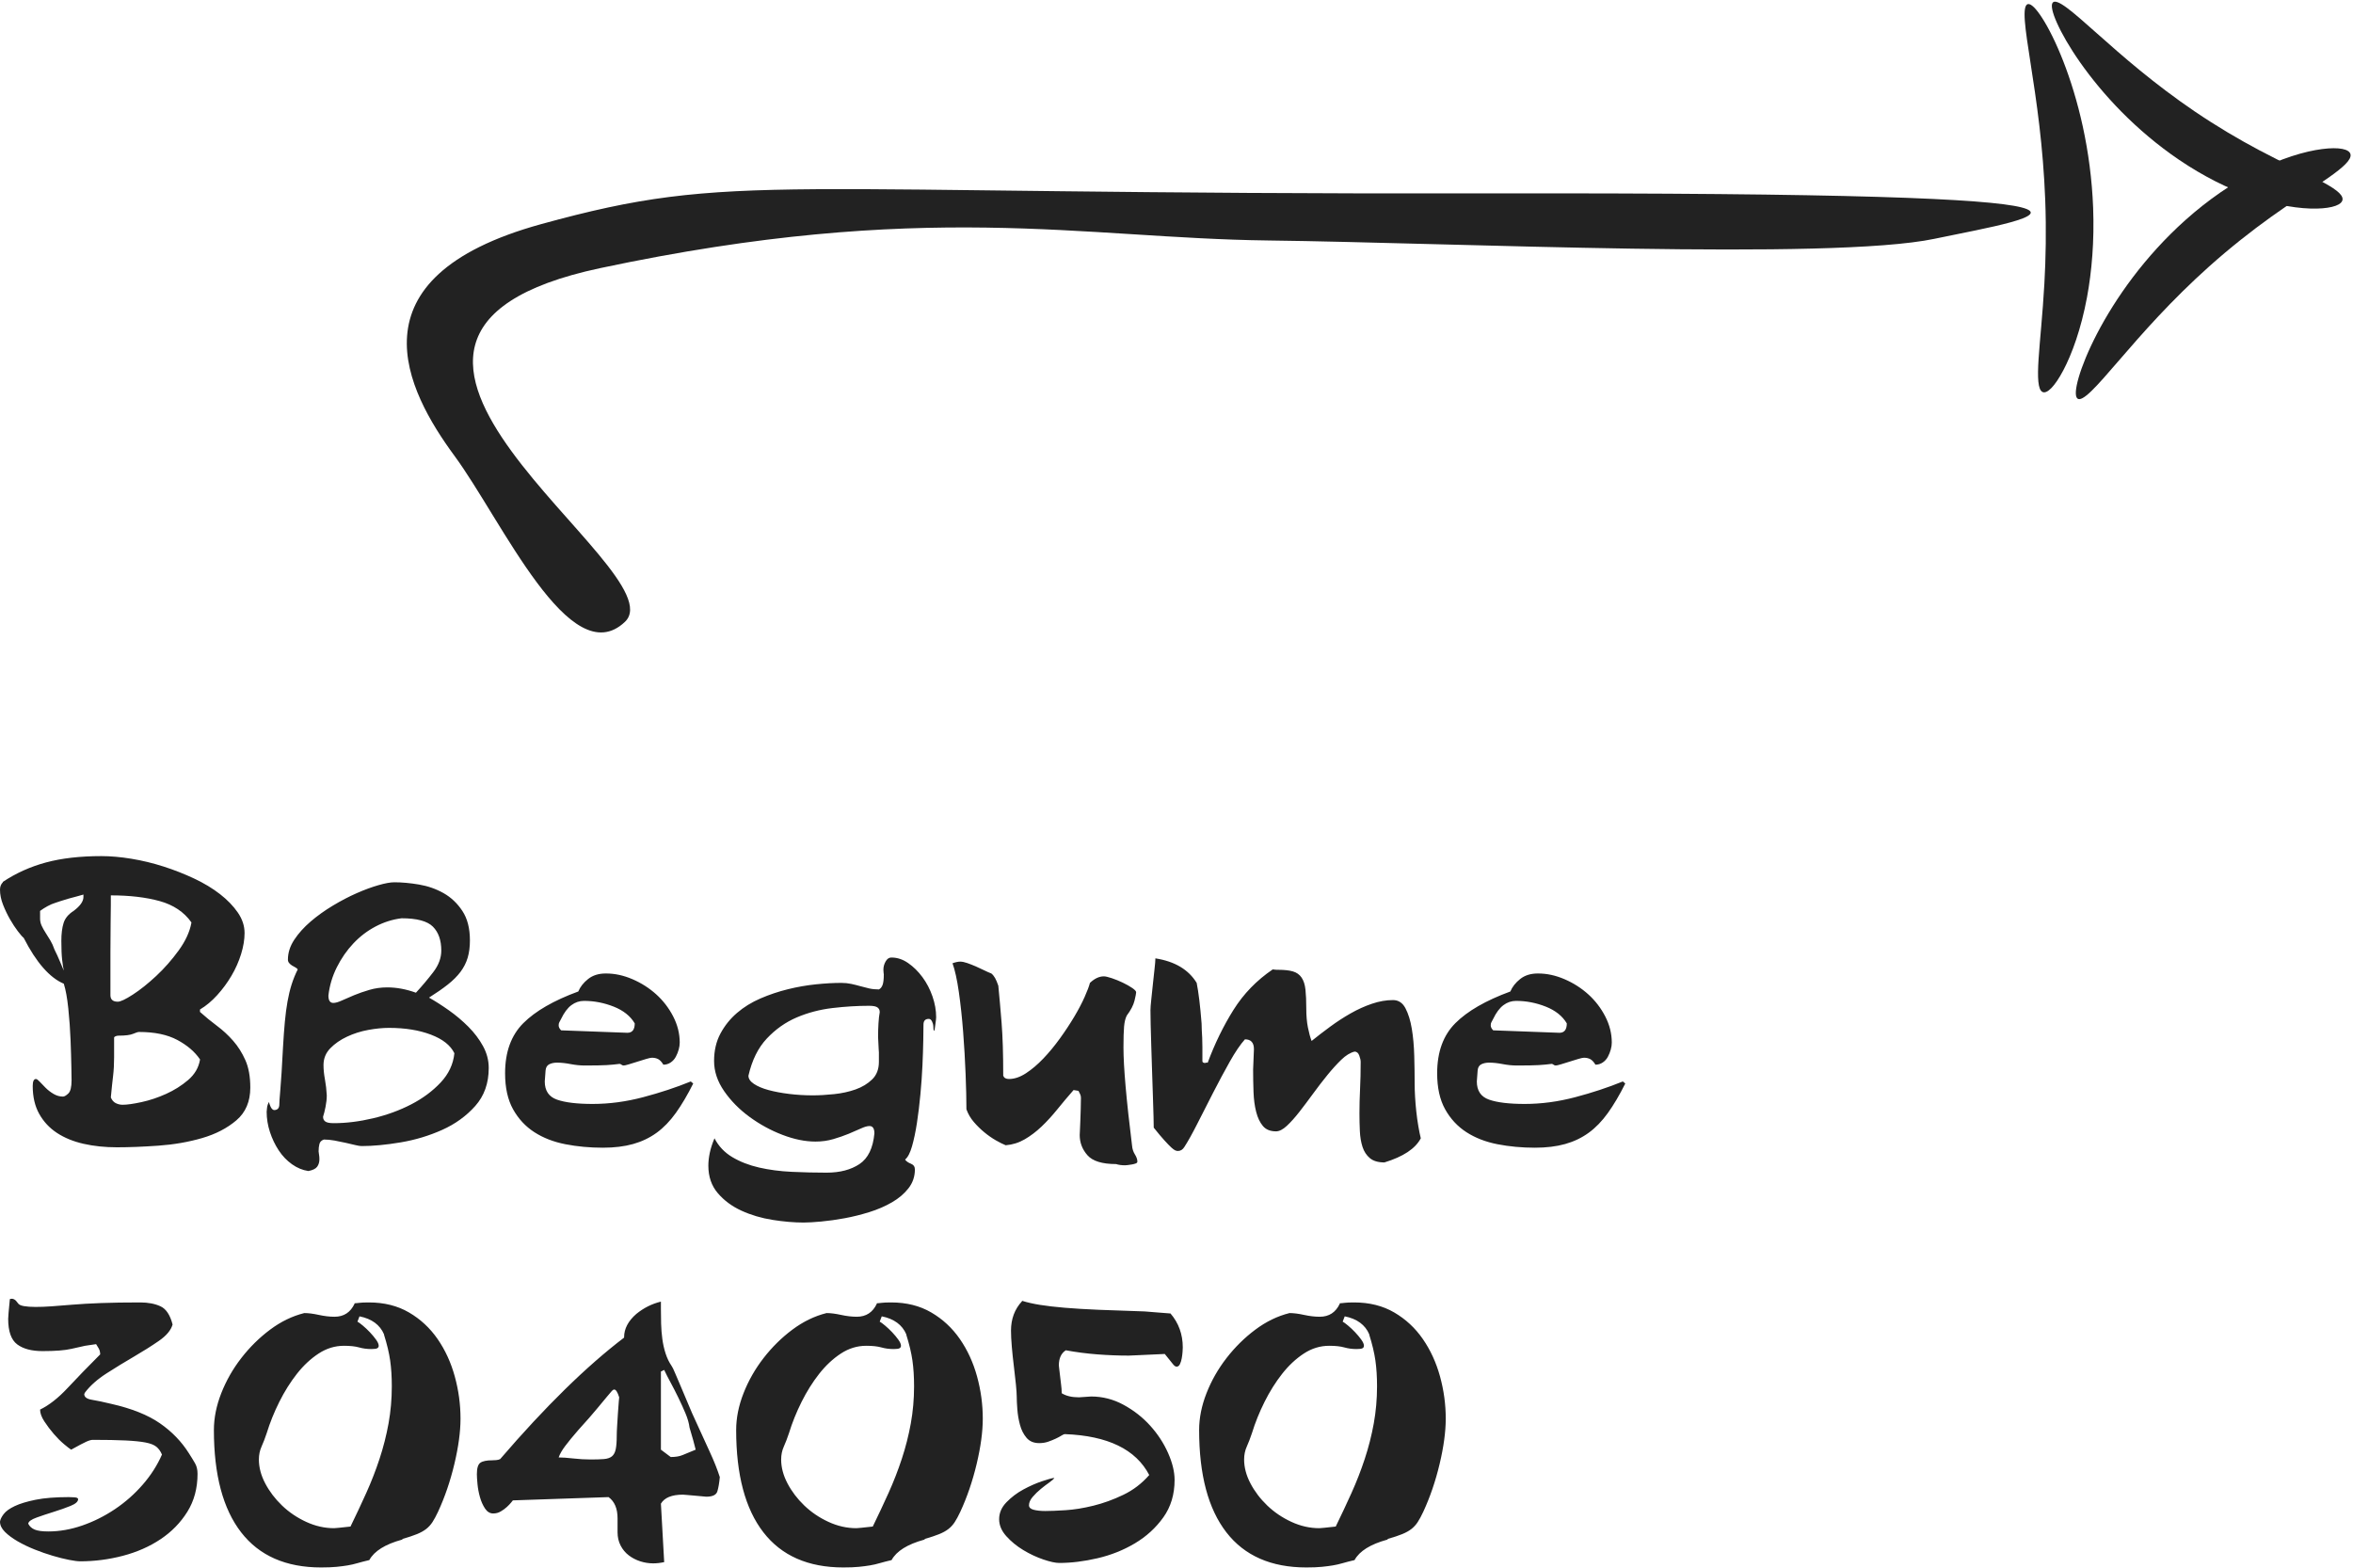 <?xml version="1.0" encoding="UTF-8"?> <svg xmlns="http://www.w3.org/2000/svg" xmlns:xlink="http://www.w3.org/1999/xlink" width="863px" height="575px" viewBox="0 0 863 575"> <!-- Generator: Sketch 52.6 (67491) - http://www.bohemiancoding.com/sketch --> <title>Group 6</title> <desc>Created with Sketch.</desc> <g id="Page-1" stroke="none" stroke-width="1" fill="none" fill-rule="evenodd"> <g id="Group-6" transform="translate(0, -97)" fill="#222222"> <g id="arrow-310614" transform="translate(136, 0)"> <g id="Group" transform="translate(375.268, 205.85) rotate(7.43) translate(-375.268, -205.85) translate(17.768, 45.85)"> <g transform="translate(641.891, 84.252) scale(-1, 1) rotate(-169.017) translate(-641.891, -84.252) translate(581.891, 10.752)" id="Path"> <path d="M107.051,-9.734 C109.007,-9.466 110.072,-5.725 109.661,0.585 C109.249,6.893 107.281,15.773 102.86,25.882 C99.231,34.174 93.931,43.265 86.857,52.271 C80.773,60.017 73.976,66.953 67.156,72.835 C60.334,78.716 53.5,83.546 47.378,87.247 C41.254,90.946 35.853,93.523 31.801,94.984 C27.75,96.445 25.059,96.803 24.154,96.01 C23.251,95.219 24.206,93.356 26.535,90.623 C28.861,87.889 32.551,84.274 37.039,79.866 C41.527,75.458 46.81,70.253 52.351,64.348 C57.892,58.446 63.684,51.842 69.286,44.71 C75.801,36.415 81.336,28.315 85.924,20.982 C91.526,12.028 95.764,4.224 99.137,-1.285 C102.512,-6.792 105.096,-10.001 107.051,-9.734 L107.051,-9.734 Z" transform="translate(66.783, 43.336) rotate(90.113) translate(-66.783, -43.336) "></path> <path d="M26.698,54.538 C28.619,54.321 31.076,57.403 34.252,62.674 C37.43,67.943 41.401,75.403 46.681,83.971 C51.005,90.991 56.238,98.752 62.428,106.716 C67.748,113.562 73.27,119.913 78.559,125.598 C83.849,131.282 88.9,136.302 93.195,140.552 C97.488,144.803 101.019,148.289 103.234,150.918 C105.451,153.544 106.344,155.322 105.44,156.056 C104.535,156.788 101.91,156.402 97.978,154.945 C94.046,153.488 88.816,150.953 82.905,147.343 C76.994,143.731 70.415,139.038 63.87,133.351 C57.326,127.661 50.833,120.978 45.054,113.542 C38.334,104.896 33.35,96.202 29.988,88.295 C25.892,78.654 24.166,70.221 23.907,64.246 C23.651,58.273 24.777,54.754 26.698,54.538 Z" transform="translate(64.83, 105.472) rotate(90.113) translate(-64.83, -105.472) "></path> <path d="M-58.769,85.67 C-59.719,84.086 -57.105,81.046 -51.356,77.522 C-45.613,74 -36.683,70.052 -25.2,67.139 C-15.782,64.755 -4.652,63.102 7.476,62.788 C17.906,62.517 28.065,63.257 37.315,64.651 C46.567,66.047 54.914,68.09 61.842,70.299 C68.773,72.51 74.287,74.874 78.01,76.934 C81.736,78.993 83.675,80.734 83.532,81.871 C83.39,83.008 81.189,83.442 77.398,83.405 C73.606,83.37 68.225,82.878 61.667,82.286 C55.112,81.692 47.378,81.006 38.882,80.554 C30.385,80.103 21.127,79.893 11.522,80.141 C0.351,80.429 -10.054,81.311 -19.222,82.421 C-30.411,83.773 -39.776,85.421 -46.618,86.304 C-53.46,87.189 -57.818,87.253 -58.769,85.67 Z" transform="translate(12.29, 74.829) rotate(90.113) translate(-12.29, -74.829) "></path> </g> <path d="M551.301,113.285 C588.318,100.396 649.667,83.167 386.797,117.945 C123.926,152.723 112.069,145.343 43.902,174.021 C-24.251,202.699 2.98,241.138 23.365,262.419 C43.749,283.7 75.722,336.217 93.211,314.721 C110.701,293.225 -47.19,227.635 67.528,187.2 C182.248,146.765 241.43,153.482 309.099,145.489 C376.759,137.497 514.28,126.174 551.314,113.285 L551.301,113.285 Z" id="Path"></path> </g> </g> <path d="M1.05,420.6 L1.05,420.45 C5.85,417.25 11.125,414.875 16.875,413.325 C22.625,411.775 29.4,411 37.2,411 C40.6,411 44.275,411.325 48.225,411.975 C52.175,412.625 56.1,413.575 60,414.825 C63.9,416.075 67.65,417.55 71.25,419.25 C74.85,420.95 78,422.85 80.7,424.95 C83.4,427.05 85.575,429.3 87.225,431.7 C88.875,434.1 89.7,436.6 89.7,439.2 C89.7,441.6 89.275,444.175 88.425,446.925 C87.575,449.675 86.4,452.325 84.9,454.875 C83.4,457.425 81.65,459.8 79.65,462 C77.65,464.2 75.55,465.95 73.35,467.25 L73.35,468.15 C75.35,469.95 77.425,471.65 79.575,473.25 C81.725,474.85 83.7,476.675 85.5,478.725 C87.3,480.775 88.8,483.15 90,485.85 C91.2,488.55 91.8,491.9 91.8,495.9 C91.8,501 90.1,505 86.7,507.9 C83.3,510.8 79.1,512.975 74.1,514.425 C69.1,515.875 63.775,516.8 58.125,517.2 C52.475,517.6 47.4,517.8 42.9,517.8 C38.5,517.8 34.425,517.375 30.675,516.525 C26.925,515.675 23.675,514.35 20.925,512.55 C18.175,510.75 16,508.425 14.4,505.575 C12.8,502.725 12,499.3 12,495.3 C12,493.6 12.4,492.75 13.2,492.75 C13.5,492.75 13.95,493.075 14.55,493.725 C15.15,494.375 15.875,495.125 16.725,495.975 C17.575,496.825 18.55,497.575 19.65,498.225 C20.75,498.875 21.9,499.2 23.1,499.2 C23.6,499.2 24.25,498.825 25.05,498.075 C25.85,497.325 26.25,495.7 26.25,493.2 C26.25,492.9 26.225,491.3 26.175,488.4 C26.125,485.5 26.025,482.15 25.875,478.35 C25.725,474.55 25.45,470.725 25.05,466.875 C24.65,463.025 24.1,460 23.4,457.8 C18.2,455.6 13.3,450 8.7,441 C8.2,440.6 7.475,439.775 6.525,438.525 C5.575,437.275 4.625,435.825 3.675,434.175 C2.725,432.525 1.875,430.75 1.125,428.85 C0.375,426.95 0,425.1 0,423.3 C0,422.2 0.35,421.3 1.05,420.6 Z M70.2,435.45 L70.2,435.3 C67.5,431.5 63.625,428.9 58.575,427.5 C53.525,426.1 47.55,425.4 40.65,425.4 L40.65,428.85 C40.65,430.35 40.625,432.525 40.575,435.375 C40.525,438.225 40.5,441.85 40.5,446.25 L40.5,462 C40.5,463.6 41.4,464.4 43.2,464.4 C44.2,464.4 46.05,463.525 48.75,461.775 C51.45,460.025 54.3,457.75 57.3,454.95 C60.3,452.15 63.05,449.025 65.55,445.575 C68.05,442.125 69.6,438.75 70.2,435.45 Z M73.35,485.7 L73.35,485.55 C71.45,482.75 68.675,480.375 65.025,478.425 C61.375,476.475 56.7,475.5 51,475.5 C50.6,475.5 49.875,475.725 48.825,476.175 C47.775,476.625 46,476.85 43.5,476.85 C43.1,476.85 42.725,476.925 42.375,477.075 C42.025,477.225 41.85,477.4 41.85,477.6 L41.85,484.8 C41.85,487.3 41.725,489.575 41.475,491.625 C41.225,493.675 40.95,496.3 40.65,499.5 C41.05,500.5 41.65,501.2 42.45,501.6 C43.25,502 44.1,502.2 45,502.2 C46.6,502.2 48.9,501.875 51.9,501.225 C54.9,500.575 57.9,499.575 60.9,498.225 C63.9,496.875 66.6,495.175 69,493.125 C71.4,491.075 72.85,488.6 73.35,485.7 Z M30.6,426 L30.6,425.1 C30,425.3 29.2,425.525 28.2,425.775 C27.2,426.025 26.175,426.3 25.125,426.6 C24.075,426.9 23.1,427.2 22.2,427.5 L20.4,428.1 C19.4,428.4 18.4,428.825 17.4,429.375 C16.4,429.925 15.5,430.5 14.7,431.1 L14.7,433.95 C14.7,434.85 14.9,435.725 15.3,436.575 C15.7,437.425 16.175,438.275 16.725,439.125 C17.275,439.975 17.85,440.9 18.45,441.9 C19.05,442.9 19.55,444 19.95,445.2 C20.75,446.8 21.425,448.275 21.975,449.625 C22.525,450.975 23,452.1 23.4,453 C23.2,452.1 23,450.8 22.8,449.1 C22.6,447.4 22.5,445.05 22.5,442.05 C22.5,439.45 22.775,437.275 23.325,435.525 C23.875,433.775 25.1,432.3 27,431.1 C29.4,429.3 30.6,427.6 30.6,426 Z M105.6,448.95 C105.6,446.45 106.375,444.025 107.925,441.675 C109.475,439.325 111.475,437.1 113.925,435 C116.375,432.9 119.1,430.95 122.1,429.15 C125.1,427.35 128.025,425.825 130.875,424.575 C133.725,423.325 136.375,422.35 138.825,421.65 C141.275,420.95 143.2,420.6 144.6,420.6 C147.4,420.6 150.425,420.875 153.675,421.425 C156.925,421.975 159.925,423.025 162.675,424.575 C165.425,426.125 167.725,428.3 169.575,431.1 C171.425,433.9 172.35,437.5 172.35,441.9 C172.35,444.3 172.075,446.425 171.525,448.275 C170.975,450.125 170.1,451.85 168.9,453.45 C167.7,455.05 166.15,456.6 164.25,458.1 C162.35,459.6 160.05,461.2 157.35,462.9 C159.65,464.2 162.075,465.75 164.625,467.55 C167.175,469.35 169.55,471.35 171.75,473.55 C173.95,475.75 175.75,478.125 177.15,480.675 C178.55,483.225 179.25,485.9 179.25,488.7 C179.25,494.3 177.6,498.95 174.3,502.65 C171,506.35 166.95,509.275 162.15,511.425 C157.35,513.575 152.275,515.1 146.925,516 C141.575,516.9 136.8,517.35 132.6,517.35 C132.1,517.35 131.325,517.225 130.275,516.975 C129.225,516.725 128.05,516.45 126.75,516.15 C125.45,515.85 124.1,515.575 122.7,515.325 C121.3,515.075 120,514.95 118.8,514.95 C117.9,515.25 117.35,515.8 117.15,516.6 C116.95,517.4 116.85,518.3 116.85,519.3 C116.85,519.5 116.9,519.875 117,520.425 C117.1,520.975 117.15,521.55 117.15,522.15 C117.15,523.25 116.875,524.175 116.325,524.925 C115.775,525.675 114.7,526.2 113.1,526.5 C111,526.2 109,525.375 107.1,524.025 C105.2,522.675 103.575,520.975 102.225,518.925 C100.875,516.875 99.8,514.625 99,512.175 C98.2,509.725 97.8,507.25 97.8,504.75 C97.8,504.55 97.85,504.05 97.95,503.25 C98.05,502.45 98.3,501.75 98.7,501.15 C98.7,501.55 98.875,502.125 99.225,502.875 C99.575,503.625 100,504.05 100.5,504.15 C101.8,504.15 102.45,503.45 102.45,502.05 C102.45,501.75 102.475,501.175 102.525,500.325 C102.575,499.475 102.675,498.225 102.825,496.575 C102.975,494.925 103.125,492.85 103.275,490.35 C103.425,487.85 103.6,484.75 103.8,481.05 C104,477.55 104.225,474.45 104.475,471.75 C104.725,469.05 105.05,466.575 105.45,464.325 C105.85,462.075 106.35,460 106.95,458.1 C107.55,456.2 108.3,454.35 109.2,452.55 C109,452.25 108.7,452 108.3,451.8 C107.9,451.6 107.5,451.375 107.1,451.125 C106.7,450.875 106.35,450.575 106.05,450.225 C105.75,449.875 105.6,449.45 105.6,448.95 Z M118.5,506.55 L118.5,506.7 C118.5,507.4 118.775,507.95 119.325,508.35 C119.875,508.75 120.9,508.95 122.4,508.95 C127,508.95 131.825,508.35 136.875,507.15 C141.925,505.95 146.575,504.25 150.825,502.05 C155.075,499.85 158.675,497.175 161.625,494.025 C164.575,490.875 166.25,487.3 166.65,483.3 C165.25,480.4 162.375,478.125 158.025,476.475 C153.675,474.825 148.55,474 142.65,474 C140.35,474 137.825,474.25 135.075,474.75 C132.325,475.25 129.725,476.075 127.275,477.225 C124.825,478.375 122.775,479.8 121.125,481.5 C119.475,483.2 118.65,485.25 118.65,487.65 C118.65,489.25 118.825,491 119.175,492.9 C119.525,494.8 119.75,496.75 119.85,498.75 C119.85,500.05 119.7,501.45 119.4,502.95 C119.1,504.45 118.8,505.65 118.5,506.55 Z M142.05,459.15 C145.45,459.15 148.95,459.8 152.55,461.1 C154.85,458.6 156.975,456.075 158.925,453.525 C160.875,450.975 161.85,448.35 161.85,445.65 C161.85,441.85 160.825,438.925 158.775,436.875 C156.725,434.825 152.9,433.8 147.3,433.8 C144,434.2 140.825,435.2 137.775,436.8 C134.725,438.4 132,440.475 129.6,443.025 C127.2,445.575 125.175,448.5 123.525,451.8 C121.875,455.1 120.85,458.55 120.45,462.15 C120.45,463.95 121.05,464.85 122.25,464.85 C123.05,464.85 124.1,464.55 125.4,463.95 C126.7,463.35 128.2,462.7 129.9,462 C131.6,461.3 133.475,460.65 135.525,460.05 C137.575,459.45 139.75,459.15 142.05,459.15 Z M222.15,454.05 L222.3,454.05 C225.5,454.05 228.725,454.75 231.975,456.15 C235.225,457.55 238.125,459.4 240.675,461.7 C243.225,464 245.3,466.7 246.9,469.8 C248.5,472.9 249.3,476.1 249.3,479.4 C249.3,480.2 249.175,481.05 248.925,481.95 C248.675,482.85 248.325,483.725 247.875,484.575 C247.425,485.425 246.8,486.125 246,486.675 C245.2,487.225 244.3,487.5 243.3,487.5 C242.7,486.5 242.075,485.825 241.425,485.475 C240.775,485.125 240,484.95 239.1,484.95 C238.7,484.95 238,485.1 237,485.4 C236,485.7 234.95,486.025 233.85,486.375 C232.75,486.725 231.7,487.05 230.7,487.35 C229.7,487.65 229.05,487.8 228.75,487.8 C228.45,487.8 228.175,487.7 227.925,487.5 C227.675,487.3 227.45,487.2 227.25,487.2 C225.75,487.4 224.175,487.55 222.525,487.65 C220.875,487.75 218.2,487.8 214.5,487.8 C212.8,487.8 211.05,487.625 209.25,487.275 C207.45,486.925 205.8,486.75 204.3,486.75 C203.2,486.75 202.25,486.95 201.45,487.35 C200.65,487.75 200.2,488.5 200.1,489.6 L199.8,493.65 C199.8,497.05 201.3,499.275 204.3,500.325 C207.3,501.375 211.65,501.9 217.35,501.9 C223.45,501.9 229.625,501.075 235.875,499.425 C242.125,497.775 247.95,495.85 253.35,493.65 L254.25,494.4 C252.15,498.6 250.025,502.2 247.875,505.2 C245.725,508.2 243.375,510.625 240.825,512.475 C238.275,514.325 235.4,515.7 232.2,516.6 C229,517.5 225.3,517.95 221.1,517.95 C216.3,517.95 211.725,517.525 207.375,516.675 C203.025,515.825 199.225,514.35 195.975,512.25 C192.725,510.15 190.125,507.35 188.175,503.85 C186.225,500.35 185.25,495.95 185.25,490.65 C185.25,482.85 187.475,476.725 191.925,472.275 C196.375,467.825 203.1,463.95 212.1,460.65 C212.8,458.95 214,457.425 215.7,456.075 C217.4,454.725 219.55,454.05 222.15,454.05 Z M232.8,472.35 C231.2,469.65 228.625,467.6 225.075,466.2 C221.525,464.8 217.9,464.1 214.2,464.1 C212.5,464.1 210.95,464.625 209.55,465.675 C208.15,466.725 206.9,468.4 205.8,470.7 C205.5,471.3 205.275,471.725 205.125,471.975 C204.975,472.225 204.9,472.6 204.9,473.1 C204.9,473.7 205.2,474.3 205.8,474.9 L230.1,475.8 C231.9,475.8 232.8,474.65 232.8,472.35 Z M326.85,448.2 L327,448.2 C329.1,448.2 331.125,448.875 333.075,450.225 C335.025,451.575 336.775,453.3 338.325,455.4 C339.875,457.5 341.1,459.85 342,462.45 C342.9,465.05 343.35,467.6 343.35,470.1 C343.35,470.2 343.325,470.525 343.275,471.075 C343.225,471.625 343.15,472.2 343.05,472.8 C342.95,473.4 342.875,473.925 342.825,474.375 C342.775,474.825 342.7,475.05 342.6,475.05 C342.5,475.05 342.425,474.875 342.375,474.525 C342.325,474.175 342.3,473.75 342.3,473.25 C342.3,472.85 342.15,472.325 341.85,471.675 C341.55,471.025 341.15,470.7 340.65,470.7 C339.35,470.7 338.7,471.4 338.7,472.8 C338.7,474 338.675,475.95 338.625,478.65 C338.575,481.35 338.475,484.375 338.325,487.725 C338.175,491.075 337.925,494.625 337.575,498.375 C337.225,502.125 336.8,505.625 336.3,508.875 C335.8,512.125 335.2,514.975 334.5,517.425 C333.8,519.875 332.95,521.5 331.95,522.3 C332.35,522.9 333.05,523.4 334.05,523.8 C335.05,524.2 335.55,524.9 335.55,525.9 C335.55,528.5 334.775,530.8 333.225,532.8 C331.675,534.8 329.65,536.525 327.15,537.975 C324.65,539.425 321.875,540.625 318.825,541.575 C315.775,542.525 312.75,543.275 309.75,543.825 C306.75,544.375 303.9,544.775 301.2,545.025 C298.5,545.275 296.35,545.4 294.75,545.4 C291.25,545.4 287.45,545.075 283.35,544.425 C279.25,543.775 275.45,542.65 271.95,541.05 C268.45,539.45 265.55,537.3 263.25,534.6 C260.95,531.9 259.8,528.55 259.8,524.55 C259.8,523.05 259.975,521.475 260.325,519.825 C260.675,518.175 261.25,516.4 262.05,514.5 C263.55,517.4 265.725,519.7 268.575,521.4 C271.425,523.1 274.7,524.375 278.4,525.225 C282.1,526.075 286.1,526.6 290.4,526.8 C294.7,527 298.95,527.1 303.15,527.1 C308.05,527.1 312.075,526.05 315.225,523.95 C318.375,521.85 320.2,518.1 320.7,512.7 C320.7,510.9 320.1,510 318.9,510 C318.1,510 317.05,510.3 315.75,510.9 C314.45,511.5 312.95,512.15 311.25,512.85 C309.55,513.55 307.675,514.2 305.625,514.8 C303.575,515.4 301.4,515.7 299.1,515.7 C295.3,515.7 291.25,514.875 286.95,513.225 C282.65,511.575 278.625,509.375 274.875,506.625 C271.125,503.875 268.025,500.725 265.575,497.175 C263.125,493.625 261.9,489.95 261.9,486.15 C261.9,482.35 262.675,479 264.225,476.1 C265.775,473.2 267.8,470.675 270.3,468.525 C272.8,466.375 275.675,464.6 278.925,463.2 C282.175,461.8 285.525,460.675 288.975,459.825 C292.425,458.975 295.85,458.375 299.25,458.025 C302.65,457.675 305.75,457.5 308.55,457.5 C309.85,457.5 311.075,457.625 312.225,457.875 C313.375,458.125 314.475,458.4 315.525,458.7 C316.575,459 317.65,459.275 318.75,459.525 C319.85,459.775 321.05,459.9 322.35,459.9 C322.95,459.6 323.4,459.05 323.7,458.25 C324,457.45 324.15,456.15 324.15,454.35 C324.15,454.25 324.125,454.075 324.075,453.825 C324.025,453.575 324,453.2 324,452.7 C324,451.6 324.275,450.575 324.825,449.625 C325.375,448.675 326.05,448.2 326.85,448.2 Z M322.65,468.3 L322.65,468.15 C322.65,467.45 322.375,466.9 321.825,466.5 C321.275,466.1 320.25,465.9 318.75,465.9 C314.45,465.9 309.975,466.175 305.325,466.725 C300.675,467.275 296.3,468.425 292.2,470.175 C288.1,471.925 284.45,474.5 281.25,477.9 C278.05,481.3 275.8,485.85 274.5,491.55 C274.5,492.65 275.175,493.65 276.525,494.55 C277.875,495.45 279.65,496.2 281.85,496.8 C284.05,497.4 286.575,497.875 289.425,498.225 C292.275,498.575 295.15,498.75 298.05,498.75 C300.45,498.75 303.075,498.6 305.925,498.3 C308.775,498 311.4,497.425 313.8,496.575 C316.2,495.725 318.225,494.5 319.875,492.9 C321.525,491.3 322.35,489.15 322.35,486.45 L322.35,483 L322.275,481.875 C322.225,481.125 322.15,479.6 322.05,477.3 C322.05,475.6 322.1,473.925 322.2,472.275 C322.3,470.625 322.45,469.3 322.65,468.3 Z M363.6,454.05 C364.1,454.45 364.55,455 364.95,455.7 C365.35,456.4 365.75,457.35 366.15,458.55 C366.35,460.65 366.55,462.8 366.75,465 C366.95,467.2 367.15,469.575 367.35,472.125 C367.55,474.675 367.7,477.525 367.8,480.675 C367.9,483.825 367.95,487.45 367.95,491.55 C368.25,492.35 368.95,492.75 370.05,492.75 C372.05,492.75 374.125,492.05 376.275,490.65 C378.425,489.25 380.55,487.45 382.65,485.25 C384.75,483.05 386.775,480.6 388.725,477.9 C390.675,475.2 392.425,472.55 393.975,469.95 C395.525,467.35 396.8,464.925 397.8,462.675 C398.8,460.425 399.45,458.7 399.75,457.5 C401.45,455.9 403.15,455.1 404.85,455.1 C405.45,455.1 406.425,455.325 407.775,455.775 C409.125,456.225 410.475,456.775 411.825,457.425 C413.175,458.075 414.325,458.725 415.275,459.375 C416.225,460.025 416.7,460.55 416.7,460.95 C416.7,461.35 416.5,462.375 416.1,464.025 C415.7,465.675 414.75,467.5 413.25,469.5 C412.75,470.5 412.425,471.825 412.275,473.475 C412.125,475.125 412.05,477.7 412.05,481.2 C412.05,488.3 413.1,500.3 415.2,517.2 C415.3,518.4 415.65,519.475 416.25,520.425 C416.85,521.375 417.15,522.25 417.15,523.05 C417.15,523.35 416.95,523.575 416.55,523.725 C416.15,523.875 415.675,524 415.125,524.1 C414.575,524.2 414.05,524.275 413.55,524.325 C413.05,524.375 412.75,524.4 412.65,524.4 C411.35,524.4 410.25,524.25 409.35,523.95 C404.25,523.95 400.75,522.875 398.85,520.725 C396.95,518.575 396,516.1 396,513.3 C396,513.2 396.025,512.675 396.075,511.725 C396.125,510.775 396.175,509.6 396.225,508.2 C396.275,506.8 396.325,505.325 396.375,503.775 C396.425,502.225 396.45,500.85 396.45,499.65 C396.45,499.15 396.35,498.7 396.15,498.3 L395.55,497.1 L393.75,496.8 C391.65,499.2 389.65,501.575 387.75,503.925 C385.85,506.275 383.925,508.375 381.975,510.225 C380.025,512.075 377.975,513.625 375.825,514.875 C373.675,516.125 371.35,516.85 368.85,517.05 C367.85,516.65 366.65,516.05 365.25,515.25 C363.85,514.45 362.45,513.475 361.05,512.325 C359.65,511.175 358.35,509.9 357.15,508.5 C355.95,507.1 355.05,505.55 354.45,503.85 C354.45,500.35 354.35,496.05 354.15,490.95 C353.95,485.85 353.65,480.7 353.25,475.5 C352.85,470.3 352.325,465.425 351.675,460.875 C351.025,456.325 350.25,452.8 349.35,450.3 C350.45,449.9 351.4,449.7 352.2,449.7 C352.9,449.7 353.75,449.875 354.75,450.225 C355.75,450.575 356.775,450.975 357.825,451.425 C358.875,451.875 359.9,452.35 360.9,452.85 C361.9,453.35 362.8,453.75 363.6,454.05 Z M423.75,448.65 L423.75,448.5 C430.85,449.6 435.9,452.6 438.9,457.5 C439.6,461 440.2,465.95 440.7,472.35 C440.7,473.25 440.725,474.1 440.775,474.9 C440.825,475.7 440.875,476.6 440.925,477.6 C440.975,478.6 441,479.8 441,481.2 L441,486.15 C441,486.45 441.125,486.65 441.375,486.75 C441.625,486.85 441.8,486.9 441.9,486.9 L442.35,486.75 L442.95,486.75 C445.55,479.75 448.7,473.3 452.4,467.4 C456.1,461.5 460.9,456.55 466.8,452.55 C466.9,452.55 467.1,452.575 467.4,452.625 C467.7,452.675 468.2,452.7 468.9,452.7 C471.1,452.7 472.875,452.9 474.225,453.3 C475.575,453.7 476.625,454.45 477.375,455.55 C478.125,456.65 478.6,458.125 478.8,459.975 C479,461.825 479.1,464.15 479.1,466.95 C479.1,469.55 479.3,471.85 479.7,473.85 C480.1,475.85 480.55,477.5 481.05,478.8 C483.15,477.1 485.425,475.35 487.875,473.55 C490.325,471.75 492.825,470.125 495.375,468.675 C497.925,467.225 500.525,466.05 503.175,465.15 C505.825,464.25 508.4,463.8 510.9,463.8 C512.9,463.8 514.425,464.8 515.475,466.8 C516.525,468.8 517.3,471.3 517.8,474.3 C518.3,477.3 518.6,480.625 518.7,484.275 C518.8,487.925 518.85,491.4 518.85,494.7 C518.85,496 518.9,497.525 519,499.275 C519.1,501.025 519.25,502.825 519.45,504.675 C519.65,506.525 519.9,508.325 520.2,510.075 C520.5,511.825 520.8,513.3 521.1,514.5 C519.1,518.3 514.65,521.25 507.75,523.35 C505.45,523.35 503.675,522.825 502.425,521.775 C501.175,520.725 500.275,519.35 499.725,517.65 C499.175,515.95 498.85,514.025 498.75,511.875 C498.65,509.725 498.6,507.55 498.6,505.35 C498.6,502.45 498.675,499.475 498.825,496.425 C498.975,493.375 499.05,490.05 499.05,486.45 C499.05,485.85 498.875,485.075 498.525,484.125 C498.175,483.175 497.6,482.7 496.8,482.7 C495.2,483.1 493.575,484.1 491.925,485.7 C490.275,487.3 488.575,489.175 486.825,491.325 C485.075,493.475 483.325,495.75 481.575,498.15 C479.825,500.55 478.15,502.775 476.55,504.825 C474.95,506.875 473.425,508.575 471.975,509.925 C470.525,511.275 469.2,511.95 468,511.95 C465.9,511.95 464.3,511.3 463.2,510 C462.1,508.7 461.275,506.975 460.725,504.825 C460.175,502.675 459.85,500.25 459.75,497.55 C459.65,494.85 459.6,492.1 459.6,489.3 C459.6,488.9 459.625,488.275 459.675,487.425 C459.725,486.575 459.8,484.7 459.9,481.8 C459.9,479.4 458.8,478.2 456.6,478.2 C454.9,480.1 453.05,482.825 451.05,486.375 C449.05,489.925 447.025,493.7 444.975,497.7 C442.925,501.7 440.975,505.525 439.125,509.175 C437.275,512.825 435.7,515.65 434.4,517.65 C433.8,518.65 433,519.15 432,519.15 C431.7,519.15 431.375,519.075 431.025,518.925 C430.675,518.775 430.2,518.425 429.6,517.875 C429,517.325 428.175,516.475 427.125,515.325 C426.075,514.175 424.75,512.6 423.15,510.6 C423.15,509.9 423.125,508.525 423.075,506.475 C423.025,504.425 422.95,502 422.85,499.2 C422.75,496.4 422.65,493.375 422.55,490.125 C422.45,486.875 422.35,483.75 422.25,480.75 C422.15,477.75 422.075,475.075 422.025,472.725 C421.975,470.375 421.95,468.65 421.95,467.55 C421.95,466.75 422.05,465.425 422.25,463.575 C422.45,461.725 422.65,459.825 422.85,457.875 C423.05,455.925 423.25,454.075 423.45,452.325 C423.65,450.575 423.75,449.35 423.75,448.65 Z M564,454.05 L564.15,454.05 C567.35,454.05 570.575,454.75 573.825,456.15 C577.075,457.55 579.975,459.4 582.525,461.7 C585.075,464 587.15,466.7 588.75,469.8 C590.35,472.9 591.15,476.1 591.15,479.4 C591.15,480.2 591.025,481.05 590.775,481.95 C590.525,482.85 590.175,483.725 589.725,484.575 C589.275,485.425 588.65,486.125 587.85,486.675 C587.05,487.225 586.15,487.5 585.15,487.5 C584.55,486.5 583.925,485.825 583.275,485.475 C582.625,485.125 581.85,484.95 580.95,484.95 C580.55,484.95 579.85,485.1 578.85,485.4 C577.85,485.7 576.8,486.025 575.7,486.375 C574.6,486.725 573.55,487.05 572.55,487.35 C571.55,487.65 570.9,487.8 570.6,487.8 C570.3,487.8 570.025,487.7 569.775,487.5 C569.525,487.3 569.3,487.2 569.1,487.2 C567.6,487.4 566.025,487.55 564.375,487.65 C562.725,487.75 560.05,487.8 556.35,487.8 C554.65,487.8 552.9,487.625 551.1,487.275 C549.3,486.925 547.65,486.75 546.15,486.75 C545.05,486.75 544.1,486.95 543.3,487.35 C542.5,487.75 542.05,488.5 541.95,489.6 L541.65,493.65 C541.65,497.05 543.15,499.275 546.15,500.325 C549.15,501.375 553.5,501.9 559.2,501.9 C565.3,501.9 571.475,501.075 577.725,499.425 C583.975,497.775 589.8,495.85 595.2,493.65 L596.1,494.4 C594,498.6 591.875,502.2 589.725,505.2 C587.575,508.2 585.225,510.625 582.675,512.475 C580.125,514.325 577.25,515.7 574.05,516.6 C570.85,517.5 567.15,517.95 562.95,517.95 C558.15,517.95 553.575,517.525 549.225,516.675 C544.875,515.825 541.075,514.35 537.825,512.25 C534.575,510.15 531.975,507.35 530.025,503.85 C528.075,500.35 527.1,495.95 527.1,490.65 C527.1,482.85 529.325,476.725 533.775,472.275 C538.225,467.825 544.95,463.95 553.95,460.65 C554.65,458.95 555.85,457.425 557.55,456.075 C559.25,454.725 561.4,454.05 564,454.05 Z M574.65,472.35 C573.05,469.65 570.475,467.6 566.925,466.2 C563.375,464.8 559.75,464.1 556.05,464.1 C554.35,464.1 552.8,464.625 551.4,465.675 C550,466.725 548.75,468.4 547.65,470.7 C547.35,471.3 547.125,471.725 546.975,471.975 C546.825,472.225 546.75,472.6 546.75,473.1 C546.75,473.7 547.05,474.3 547.65,474.9 L571.95,475.8 C573.75,475.8 574.65,474.65 574.65,472.35 Z M3.6,573.65 L3.6,573.5 C3.7,573.4 4,573.35 4.5,573.35 C4.7,573.35 4.975,573.45 5.325,573.65 C5.675,573.85 6.1,574.3 6.6,575 C6.9,575.5 7.625,575.85 8.775,576.05 C9.925,576.25 11.35,576.35 13.05,576.35 C14.85,576.35 16.8,576.275 18.9,576.125 C21,575.975 23.55,575.775 26.55,575.525 C29.55,575.275 33.05,575.075 37.05,574.925 C41.05,574.775 45.85,574.7 51.45,574.7 C54.35,574.7 56.825,575.175 58.875,576.125 C60.925,577.075 62.4,579.3 63.3,582.8 C62.7,584.9 61.025,586.9 58.275,588.8 C55.525,590.7 52.475,592.625 49.125,594.575 C45.775,596.525 42.425,598.575 39.075,600.725 C35.725,602.875 33.1,605.2 31.2,607.7 L30.9,608.3 C30.9,609.4 31.825,610.1 33.675,610.4 C35.525,610.7 37.9,611.2 40.8,611.9 C48.3,613.6 54.25,615.975 58.65,619.025 C63.05,622.075 66.6,625.75 69.3,630.05 C70.2,631.45 70.95,632.675 71.55,633.725 C72.15,634.775 72.45,636.05 72.45,637.55 C72.45,642.85 71.2,647.5 68.7,651.5 C66.2,655.5 62.925,658.85 58.875,661.55 C54.825,664.25 50.225,666.275 45.075,667.625 C39.925,668.975 34.7,669.65 29.4,669.65 C28.5,669.65 27.15,669.475 25.35,669.125 C23.55,668.775 21.55,668.275 19.35,667.625 C17.15,666.975 14.925,666.2 12.675,665.3 C10.425,664.4 8.35,663.4 6.45,662.3 C4.55,661.2 3,660.05 1.8,658.85 C0.6,657.65 0,656.4 0,655.1 C0.1,654.3 0.55,653.375 1.35,652.325 C2.15,651.275 3.5,650.3 5.4,649.4 C7.3,648.5 9.85,647.725 13.05,647.075 C16.25,646.425 20.3,646.1 25.2,646.1 C25.5,646.1 26.15,646.125 27.15,646.175 C28.15,646.225 28.65,646.45 28.65,646.85 C28.65,647.75 27.725,648.575 25.875,649.325 C24.025,650.075 21.975,650.8 19.725,651.5 C17.475,652.2 15.375,652.9 13.425,653.6 C11.475,654.3 10.45,655.05 10.35,655.85 C10.85,656.85 11.65,657.575 12.75,658.025 C13.85,658.475 15.5,658.7 17.7,658.7 C21.8,658.7 25.95,657.975 30.15,656.525 C34.35,655.075 38.35,653.075 42.15,650.525 C45.95,647.975 49.35,644.975 52.35,641.525 C55.35,638.075 57.7,634.4 59.4,630.5 C58.9,629.3 58.225,628.35 57.375,627.65 C56.525,626.95 55.2,626.425 53.4,626.075 C51.6,625.725 49.15,625.475 46.05,625.325 C42.95,625.175 38.95,625.1 34.05,625.1 C33.45,625.1 32.65,625.325 31.65,625.775 C30.65,626.225 28.8,627.2 26.1,628.7 C25.6,628.4 24.725,627.725 23.475,626.675 C22.225,625.625 20.975,624.375 19.725,622.925 C18.475,621.475 17.325,619.95 16.275,618.35 C15.225,616.75 14.7,615.3 14.7,614 C18,612.4 21.375,609.75 24.825,606.05 C28.275,602.35 32.25,598.25 36.75,593.75 C36.75,593.45 36.7,593.05 36.6,592.55 C36.5,592.05 36.05,591.2 35.25,590 L31.2,590.6 C30.2,590.8 28.525,591.175 26.175,591.725 C23.825,592.275 20.3,592.55 15.6,592.55 C11.6,592.55 8.5,591.725 6.3,590.075 C4.1,588.425 3,585.3 3,580.7 C3,580.3 3.05,579.525 3.15,578.375 C3.25,577.225 3.4,575.65 3.6,573.65 Z M130.05,575.15 L130.05,575 C130.45,575 131.025,574.95 131.775,574.85 C132.525,574.75 133.7,574.7 135.3,574.7 C140.9,574.7 145.8,575.925 150,578.375 C154.2,580.825 157.7,584.075 160.5,588.125 C163.3,592.175 165.4,596.75 166.8,601.85 C168.2,606.95 168.9,612.1 168.9,617.3 C168.9,622.1 168.15,627.65 166.65,633.95 C165.15,640.25 163.15,646.1 160.65,651.5 C159.95,653 159.275,654.25 158.625,655.25 C157.975,656.25 157.2,657.1 156.3,657.8 C155.4,658.5 154.275,659.125 152.925,659.675 C151.575,660.225 149.85,660.8 147.75,661.4 L147.45,661.7 C141.25,663.4 137.25,665.9 135.45,669.2 C133.75,669.6 132.3,669.975 131.1,670.325 C129.9,670.675 128.7,670.95 127.5,671.15 C126.3,671.35 124.95,671.525 123.45,671.675 C121.95,671.825 120.05,671.9 117.75,671.9 C104.85,671.9 95.075,667.6 88.425,659 C81.775,650.4 78.45,637.9 78.45,621.5 C78.45,617.1 79.35,612.6 81.15,608 C82.95,603.4 85.4,599.1 88.5,595.1 C91.6,591.1 95.125,587.625 99.075,584.675 C103.025,581.725 107.2,579.7 111.6,578.6 C113.1,578.6 114.875,578.825 116.925,579.275 C118.975,579.725 120.9,579.95 122.7,579.95 C126.1,579.95 128.55,578.35 130.05,575.15 Z M140.85,586.55 L140.85,586.4 C139.35,582.9 136.35,580.7 131.85,579.8 L131.1,581.75 C131.5,581.95 132.15,582.425 133.05,583.175 C133.95,583.925 134.825,584.75 135.675,585.65 C136.525,586.55 137.275,587.45 137.925,588.35 C138.575,589.25 138.9,590 138.9,590.6 C138.9,591 138.725,591.3 138.375,591.5 C138.025,591.7 137.3,591.8 136.2,591.8 C134.6,591.8 133.1,591.6 131.7,591.2 C130.3,590.8 128.45,590.6 126.15,590.6 C122.85,590.6 119.75,591.55 116.85,593.45 C113.95,595.35 111.3,597.825 108.9,600.875 C106.5,603.925 104.35,607.35 102.45,611.15 C100.55,614.95 99,618.8 97.8,622.7 C97.2,624.5 96.575,626.125 95.925,627.575 C95.275,629.025 94.95,630.6 94.95,632.3 C94.95,635.2 95.725,638.125 97.275,641.075 C98.825,644.025 100.875,646.725 103.425,649.175 C105.975,651.625 108.925,653.625 112.275,655.175 C115.625,656.725 119.05,657.5 122.55,657.5 C122.95,657.5 123.55,657.45 124.35,657.35 C125.15,657.25 126.55,657.1 128.55,656.9 C130.55,652.8 132.475,648.7 134.325,644.6 C136.175,640.5 137.8,636.325 139.2,632.075 C140.6,627.825 141.7,623.5 142.5,619.1 C143.3,614.7 143.7,610.15 143.7,605.45 C143.7,601.95 143.5,598.8 143.1,596 C142.7,593.2 141.95,590.05 140.85,586.55 Z M228.9,587.6 L228.9,587.45 C228.9,584.35 230.4,581.5 233.4,578.9 C236.1,576.7 239.1,575.2 242.4,574.4 L242.4,577.1 C242.4,578.8 242.425,580.6 242.475,582.5 C242.525,584.4 242.675,586.275 242.925,588.125 C243.175,589.975 243.575,591.75 244.125,593.45 C244.675,595.15 245.4,596.65 246.3,597.95 C246.6,598.35 247.05,599.275 247.65,600.725 C248.25,602.175 248.975,603.875 249.825,605.825 C250.675,607.775 251.55,609.85 252.45,612.05 C253.35,614.25 254.25,616.3 255.15,618.2 C257.05,622.4 258.775,626.175 260.325,629.525 C261.875,632.875 263.1,635.95 264,638.75 C263.8,640.95 263.5,642.7 263.1,644 C262.7,645.3 261.35,645.95 259.05,645.95 C258.75,645.95 258.2,645.9 257.4,645.8 C256.6,645.7 255.775,645.625 254.925,645.575 C254.075,645.525 253.225,645.45 252.375,645.35 C251.525,645.25 250.9,645.2 250.5,645.2 C246.4,645.2 243.7,646.3 242.4,648.5 L243.6,669.95 C242.2,670.25 240.85,670.4 239.55,670.4 C237.95,670.4 236.375,670.15 234.825,669.65 C233.275,669.15 231.875,668.425 230.625,667.475 C229.375,666.525 228.375,665.325 227.625,663.875 C226.875,662.425 226.5,660.8 226.5,659 L226.5,653.9 C226.5,650.3 225.4,647.7 223.2,646.1 L188.1,647.3 L187.5,648.05 C187.1,648.55 186.575,649.1 185.925,649.7 C185.275,650.3 184.525,650.85 183.675,651.35 C182.825,651.85 181.9,652.1 180.9,652.1 C179.7,652.1 178.7,651.5 177.9,650.3 C177.1,649.1 176.475,647.7 176.025,646.1 C175.575,644.5 175.275,642.9 175.125,641.3 C174.975,639.7 174.9,638.5 174.9,637.7 C174.9,635.5 175.325,634.1 176.175,633.5 C177.025,632.9 178.5,632.6 180.6,632.6 C181,632.6 181.475,632.575 182.025,632.525 C182.575,632.475 183.05,632.35 183.45,632.15 C199.95,612.95 215.1,598.1 228.9,587.6 Z M227.098,609.492 C226.498,607.597 225.899,606.65 225.3,606.65 C225,606.65 224.7,606.825 224.4,607.175 C224.1,607.525 223.525,608.2 222.675,609.2 C221.825,610.2 220.6,611.675 219,613.625 C217.4,615.575 215.1,618.2 212.1,621.5 C210.1,623.8 208.5,625.75 207.3,627.35 C206.1,628.95 205.3,630.35 204.9,631.55 C206.3,631.55 208.075,631.675 210.225,631.925 C212.375,632.175 214.5,632.3 216.6,632.3 C218.6,632.3 220.225,632.25 221.475,632.15 C222.725,632.05 223.7,631.725 224.4,631.175 C225.1,630.625 225.575,629.75 225.825,628.55 C226.075,627.35 226.2,625.7 226.2,623.6 C226.2,622.7 226.25,621.45 226.35,619.85 C226.45,618.25 226.55,616.675 226.65,615.125 C226.75,613.575 226.85,612.225 226.95,611.075 C227.037,610.072 227.086,609.544 227.098,609.492 Z M255.15,628.7 C254.95,627.8 254.65,626.65 254.25,625.25 C253.85,623.85 253.4,622.3 252.9,620.6 C252.7,619 252.2,617.25 251.4,615.35 C250.6,613.45 249.725,611.525 248.775,609.575 C247.825,607.625 246.875,605.775 245.925,604.025 C244.975,602.275 244.2,600.75 243.6,599.45 L242.4,600.05 L242.4,628.7 L246,631.4 C247.8,631.4 249.275,631.15 250.425,630.65 C251.575,630.15 253.15,629.5 255.15,628.7 Z M321.6,575.15 L321.6,575 C322,575 322.575,574.95 323.325,574.85 C324.075,574.75 325.25,574.7 326.85,574.7 C332.45,574.7 337.35,575.925 341.55,578.375 C345.75,580.825 349.25,584.075 352.05,588.125 C354.85,592.175 356.95,596.75 358.35,601.85 C359.75,606.95 360.45,612.1 360.45,617.3 C360.45,622.1 359.7,627.65 358.2,633.95 C356.7,640.25 354.7,646.1 352.2,651.5 C351.5,653 350.825,654.25 350.175,655.25 C349.525,656.25 348.75,657.1 347.85,657.8 C346.95,658.5 345.825,659.125 344.475,659.675 C343.125,660.225 341.4,660.8 339.3,661.4 L339,661.7 C332.8,663.4 328.8,665.9 327,669.2 C325.3,669.6 323.85,669.975 322.65,670.325 C321.45,670.675 320.25,670.95 319.05,671.15 C317.85,671.35 316.5,671.525 315,671.675 C313.5,671.825 311.6,671.9 309.3,671.9 C296.4,671.9 286.625,667.6 279.975,659 C273.325,650.4 270,637.9 270,621.5 C270,617.1 270.9,612.6 272.7,608 C274.5,603.4 276.95,599.1 280.05,595.1 C283.15,591.1 286.675,587.625 290.625,584.675 C294.575,581.725 298.75,579.7 303.15,578.6 C304.65,578.6 306.425,578.825 308.475,579.275 C310.525,579.725 312.45,579.95 314.25,579.95 C317.65,579.95 320.1,578.35 321.6,575.15 Z M332.4,586.55 L332.4,586.4 C330.9,582.9 327.9,580.7 323.4,579.8 L322.65,581.75 C323.05,581.95 323.7,582.425 324.6,583.175 C325.5,583.925 326.375,584.75 327.225,585.65 C328.075,586.55 328.825,587.45 329.475,588.35 C330.125,589.25 330.45,590 330.45,590.6 C330.45,591 330.275,591.3 329.925,591.5 C329.575,591.7 328.85,591.8 327.75,591.8 C326.15,591.8 324.65,591.6 323.25,591.2 C321.85,590.8 320,590.6 317.7,590.6 C314.4,590.6 311.3,591.55 308.4,593.45 C305.5,595.35 302.85,597.825 300.45,600.875 C298.05,603.925 295.9,607.35 294,611.15 C292.1,614.95 290.55,618.8 289.35,622.7 C288.75,624.5 288.125,626.125 287.475,627.575 C286.825,629.025 286.5,630.6 286.5,632.3 C286.5,635.2 287.275,638.125 288.825,641.075 C290.375,644.025 292.425,646.725 294.975,649.175 C297.525,651.625 300.475,653.625 303.825,655.175 C307.175,656.725 310.6,657.5 314.1,657.5 C314.5,657.5 315.1,657.45 315.9,657.35 C316.7,657.25 318.1,657.1 320.1,656.9 C322.1,652.8 324.025,648.7 325.875,644.6 C327.725,640.5 329.35,636.325 330.75,632.075 C332.15,627.825 333.25,623.5 334.05,619.1 C334.85,614.7 335.25,610.15 335.25,605.45 C335.25,601.95 335.05,598.8 334.65,596 C334.25,593.2 333.5,590.05 332.4,586.55 Z M374.85,574.25 L374.85,574.1 C376.75,574.7 378.95,575.2 381.45,575.6 C383.95,576 386.975,576.35 390.525,576.65 C394.075,576.95 398.225,577.2 402.975,577.4 C407.725,577.6 413.35,577.8 419.85,578 C421.45,578.1 423,578.225 424.5,578.375 C426,578.525 427.6,578.65 429.3,578.75 C432.3,582.25 433.8,586.4 433.8,591.2 C433.8,591.5 433.775,592.025 433.725,592.775 C433.675,593.525 433.575,594.325 433.425,595.175 C433.275,596.025 433.05,596.75 432.75,597.35 C432.45,597.95 432.05,598.25 431.55,598.25 C431.15,598.25 430.725,597.975 430.275,597.425 C429.825,596.875 428.8,595.6 427.2,593.6 C422.9,593.8 419.65,593.95 417.45,594.05 C415.25,594.15 414.1,594.2 414,594.2 C410.2,594.2 406.35,594.05 402.45,593.75 C398.55,593.45 394.7,592.95 390.9,592.25 C389.2,593.35 388.35,595.2 388.35,597.8 C388.35,598 388.4,598.45 388.5,599.15 C388.6,599.85 388.7,600.7 388.8,601.7 C388.9,602.7 389.025,603.75 389.175,604.85 C389.325,605.95 389.4,607 389.4,608 C391,609 393.1,609.5 395.7,609.5 L400.2,609.2 C404.4,609.2 408.375,610.225 412.125,612.275 C415.875,614.325 419.125,616.875 421.875,619.925 C424.625,622.975 426.8,626.3 428.4,629.9 C430,633.5 430.8,636.8 430.8,639.8 C430.8,645.1 429.425,649.675 426.675,653.525 C423.925,657.375 420.45,660.55 416.25,663.05 C412.05,665.55 407.475,667.375 402.525,668.525 C397.575,669.675 392.9,670.25 388.5,670.25 C387.1,670.25 385.15,669.825 382.65,668.975 C380.15,668.125 377.7,666.975 375.3,665.525 C372.9,664.075 370.825,662.375 369.075,660.425 C367.325,658.475 366.45,656.4 366.45,654.2 C366.45,651.9 367.35,649.825 369.15,647.975 C370.95,646.125 373,644.575 375.3,643.325 C377.6,642.075 379.85,641.075 382.05,640.325 C384.25,639.575 385.8,639.15 386.7,639.05 C386.5,639.45 385.9,640 384.9,640.7 C383.9,641.4 382.85,642.2 381.75,643.1 C380.65,644 379.65,644.975 378.75,646.025 C377.85,647.075 377.4,648.1 377.4,649.1 C377.4,649.9 377.975,650.45 379.125,650.75 C380.275,651.05 381.7,651.2 383.4,651.2 C385.2,651.2 387.675,651.1 390.825,650.9 C393.975,650.7 397.375,650.15 401.025,649.25 C404.675,648.35 408.325,647.025 411.975,645.275 C415.625,643.525 418.8,641.1 421.5,638 C416.6,628.6 406.3,623.6 390.6,623 C390.3,623 389.875,623.175 389.325,623.525 C388.775,623.875 388.075,624.25 387.225,624.65 C386.375,625.05 385.45,625.425 384.45,625.775 C383.45,626.125 382.35,626.3 381.15,626.3 C379.15,626.3 377.6,625.65 376.5,624.35 C375.4,623.05 374.6,621.475 374.1,619.625 C373.6,617.775 373.275,615.875 373.125,613.925 C372.975,611.975 372.9,610.4 372.9,609.2 C372.9,608.3 372.8,606.825 372.6,604.775 C372.4,602.725 372.15,600.5 371.85,598.1 C371.55,595.7 371.3,593.325 371.1,590.975 C370.9,588.625 370.8,586.65 370.8,585.05 C370.8,580.75 372.15,577.15 374.85,574.25 Z M491.4,575.15 L491.4,575 C491.8,575 492.375,574.95 493.125,574.85 C493.875,574.75 495.05,574.7 496.65,574.7 C502.25,574.7 507.15,575.925 511.35,578.375 C515.55,580.825 519.05,584.075 521.85,588.125 C524.65,592.175 526.75,596.75 528.15,601.85 C529.55,606.95 530.25,612.1 530.25,617.3 C530.25,622.1 529.5,627.65 528,633.95 C526.5,640.25 524.5,646.1 522,651.5 C521.3,653 520.625,654.25 519.975,655.25 C519.325,656.25 518.55,657.1 517.65,657.8 C516.75,658.5 515.625,659.125 514.275,659.675 C512.925,660.225 511.2,660.8 509.1,661.4 L508.8,661.7 C502.6,663.4 498.6,665.9 496.8,669.2 C495.1,669.6 493.65,669.975 492.45,670.325 C491.25,670.675 490.05,670.95 488.85,671.15 C487.65,671.35 486.3,671.525 484.8,671.675 C483.3,671.825 481.4,671.9 479.1,671.9 C466.2,671.9 456.425,667.6 449.775,659 C443.125,650.4 439.8,637.9 439.8,621.5 C439.8,617.1 440.7,612.6 442.5,608 C444.3,603.4 446.75,599.1 449.85,595.1 C452.95,591.1 456.475,587.625 460.425,584.675 C464.375,581.725 468.55,579.7 472.95,578.6 C474.45,578.6 476.225,578.825 478.275,579.275 C480.325,579.725 482.25,579.95 484.05,579.95 C487.45,579.95 489.9,578.35 491.4,575.15 Z M502.2,586.55 L502.2,586.4 C500.7,582.9 497.7,580.7 493.2,579.8 L492.45,581.75 C492.85,581.95 493.5,582.425 494.4,583.175 C495.3,583.925 496.175,584.75 497.025,585.65 C497.875,586.55 498.625,587.45 499.275,588.35 C499.925,589.25 500.25,590 500.25,590.6 C500.25,591 500.075,591.3 499.725,591.5 C499.375,591.7 498.65,591.8 497.55,591.8 C495.95,591.8 494.45,591.6 493.05,591.2 C491.65,590.8 489.8,590.6 487.5,590.6 C484.2,590.6 481.1,591.55 478.2,593.45 C475.3,595.35 472.65,597.825 470.25,600.875 C467.85,603.925 465.7,607.35 463.8,611.15 C461.9,614.95 460.35,618.8 459.15,622.7 C458.55,624.5 457.925,626.125 457.275,627.575 C456.625,629.025 456.3,630.6 456.3,632.3 C456.3,635.2 457.075,638.125 458.625,641.075 C460.175,644.025 462.225,646.725 464.775,649.175 C467.325,651.625 470.275,653.625 473.625,655.175 C476.975,656.725 480.4,657.5 483.9,657.5 C484.3,657.5 484.9,657.45 485.7,657.35 C486.5,657.25 487.9,657.1 489.9,656.9 C491.9,652.8 493.825,648.7 495.675,644.6 C497.525,640.5 499.15,636.325 500.55,632.075 C501.95,627.825 503.05,623.5 503.85,619.1 C504.65,614.7 505.05,610.15 505.05,605.45 C505.05,601.95 504.85,598.8 504.45,596 C504.05,593.2 503.3,590.05 502.2,586.55 Z" id="Введите-304050"></path> </g> </g> </svg> 